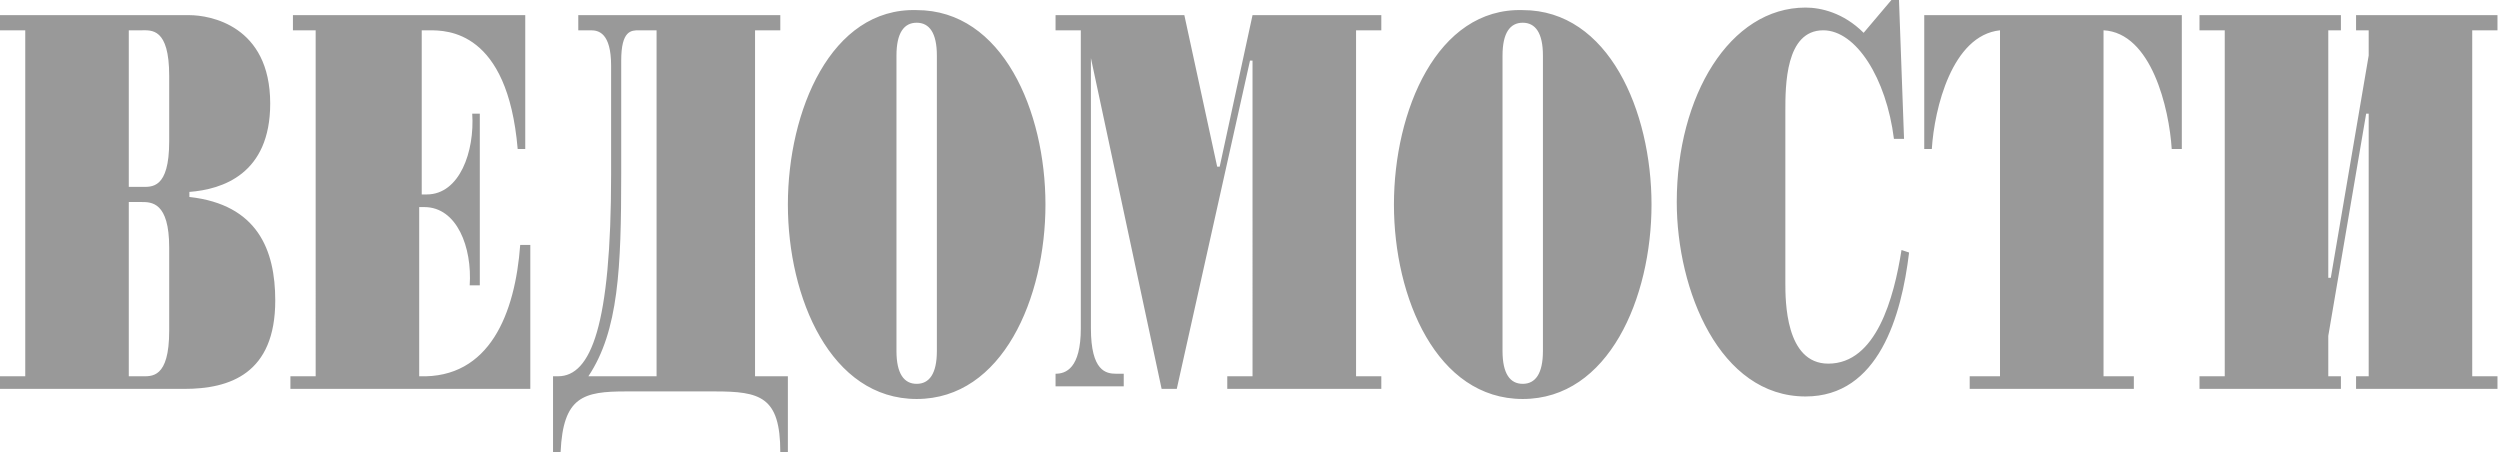 <svg id="vedomosti" xmlns="http://www.w3.org/2000/svg" viewBox="0 0 99 18">
	<style>.st0{fill-rule:evenodd;clip-rule:evenodd;fill:#999999;}</style>
	<path class="st0" d="M5.1 7.4V1.2h.5c.4 0 1.1-.1 1.1 1.8v2.6c0 1.9-.7 1.8-1.1 1.8h-.5zM1 14.9H0v.5h7.3c1.8 0 3.6-.6 3.6-3.5 0-2-.7-3.8-3.4-4.1v-.2c1.3-.1 3.2-.7 3.2-3.5C10.7 1 8.3.6 7.5.6H0v.6h1v13.7zm4.1 0V8h.5C6 8 6.7 8 6.7 9.8v3.3c0 1.9-.7 1.8-1.1 1.8h-.5zM12.6 1.2h-1V.6h9.2v5.3h-.3c-.4-4.7-2.8-4.7-3.5-4.7h-.3v6.5h.2c1.3 0 1.9-1.7 1.8-3.2h.3v6.8h-.4c.1-1.5-.5-3.1-1.8-3.1h-.2v6.7c2.8.1 3.8-2.5 4-5.2h.4v5.7h-9.5v-.5h1V1.2h.1zM26 1.2v13.7h-2.7c1.2-1.8 1.3-4.3 1.3-8V2.4c0-1.2.4-1.2.7-1.2h.7zM22.9.6v.6h.5c.3 0 .8.1.8 1.4v4.3c0 6-.8 8-2.1 8h-.2v3h.3c.1-2.2.9-2.4 2.6-2.4h3.5c1.8 0 2.6.2 2.6 2.4h.3v-3h-1.3V1.2h1V.6h-8zM35.5 2.2c0-.9.3-1.3.8-1.3s.8.4.8 1.3v11.7c0 .9-.3 1.3-.8 1.3s-.8-.4-.8-1.3V2.2zm-4.3 5.9c0 3.7 1.7 7.7 5.1 7.7 3.4 0 5.1-4 5.1-7.7S39.7.4 36.3.4c-3.4-.1-5.1 4-5.1 7.7zM43.2 2.3V13c0 1.7.6 1.8 1 1.8h.3v.5h-2.7v-.5c.4 0 1-.2 1-1.8V1.2h-1V.6h5.1l1.3 6h.1l1.3-6h5.1v.6h-1v13.7h1v.5h-6.1v-.5h1V2.4h-.1l-2.9 13H46L43.2 2.3zM59.5 2.2c0-.9.3-1.3.8-1.3s.8.4.8 1.3v11.7c0 .9-.3 1.3-.8 1.3s-.8-.4-.8-1.3V2.2zm-4.3 5.9c0 3.7 1.7 7.7 5.1 7.7 3.4 0 5.1-4 5.1-7.7S63.7.4 60.3.4c-3.4-.1-5.1 4-5.1 7.7zM75.4 5.5H75c-.3-2.4-1.5-4.3-2.8-4.3-1.5 0-1.5 2.2-1.5 3.2v6.8c0 .7 0 3.2 1.7 3.2 1.9 0 2.6-2.6 2.9-4.5l.3.1c-.3 2.5-1.2 5.7-4.1 5.7-3.4 0-5.1-4.2-5.1-7.7 0-4.2 2.1-7.7 5.1-7.7.6 0 1.5.2 2.3 1L74.9 0h.3l.2 5.5zM79.2 1.2c-1.9.2-2.6 3.1-2.7 4.7h-.3V.6h10.2v5.3H86c-.1-1.6-.8-4.6-2.7-4.7v13.7h1.2v.5H78v-.5h1.2V1.2zM88.1 1.2h-1V.6h5.6v.6h-.5V11h.1l1.5-8.8v-1h-.5V.6h5.6v.6h-1v13.7h1v.5h-5.6v-.5h.5V4.5h-.1l-1.5 8.8v1.6h.5v.5h-5.6v-.5h1V1.2z"/>
</svg>
